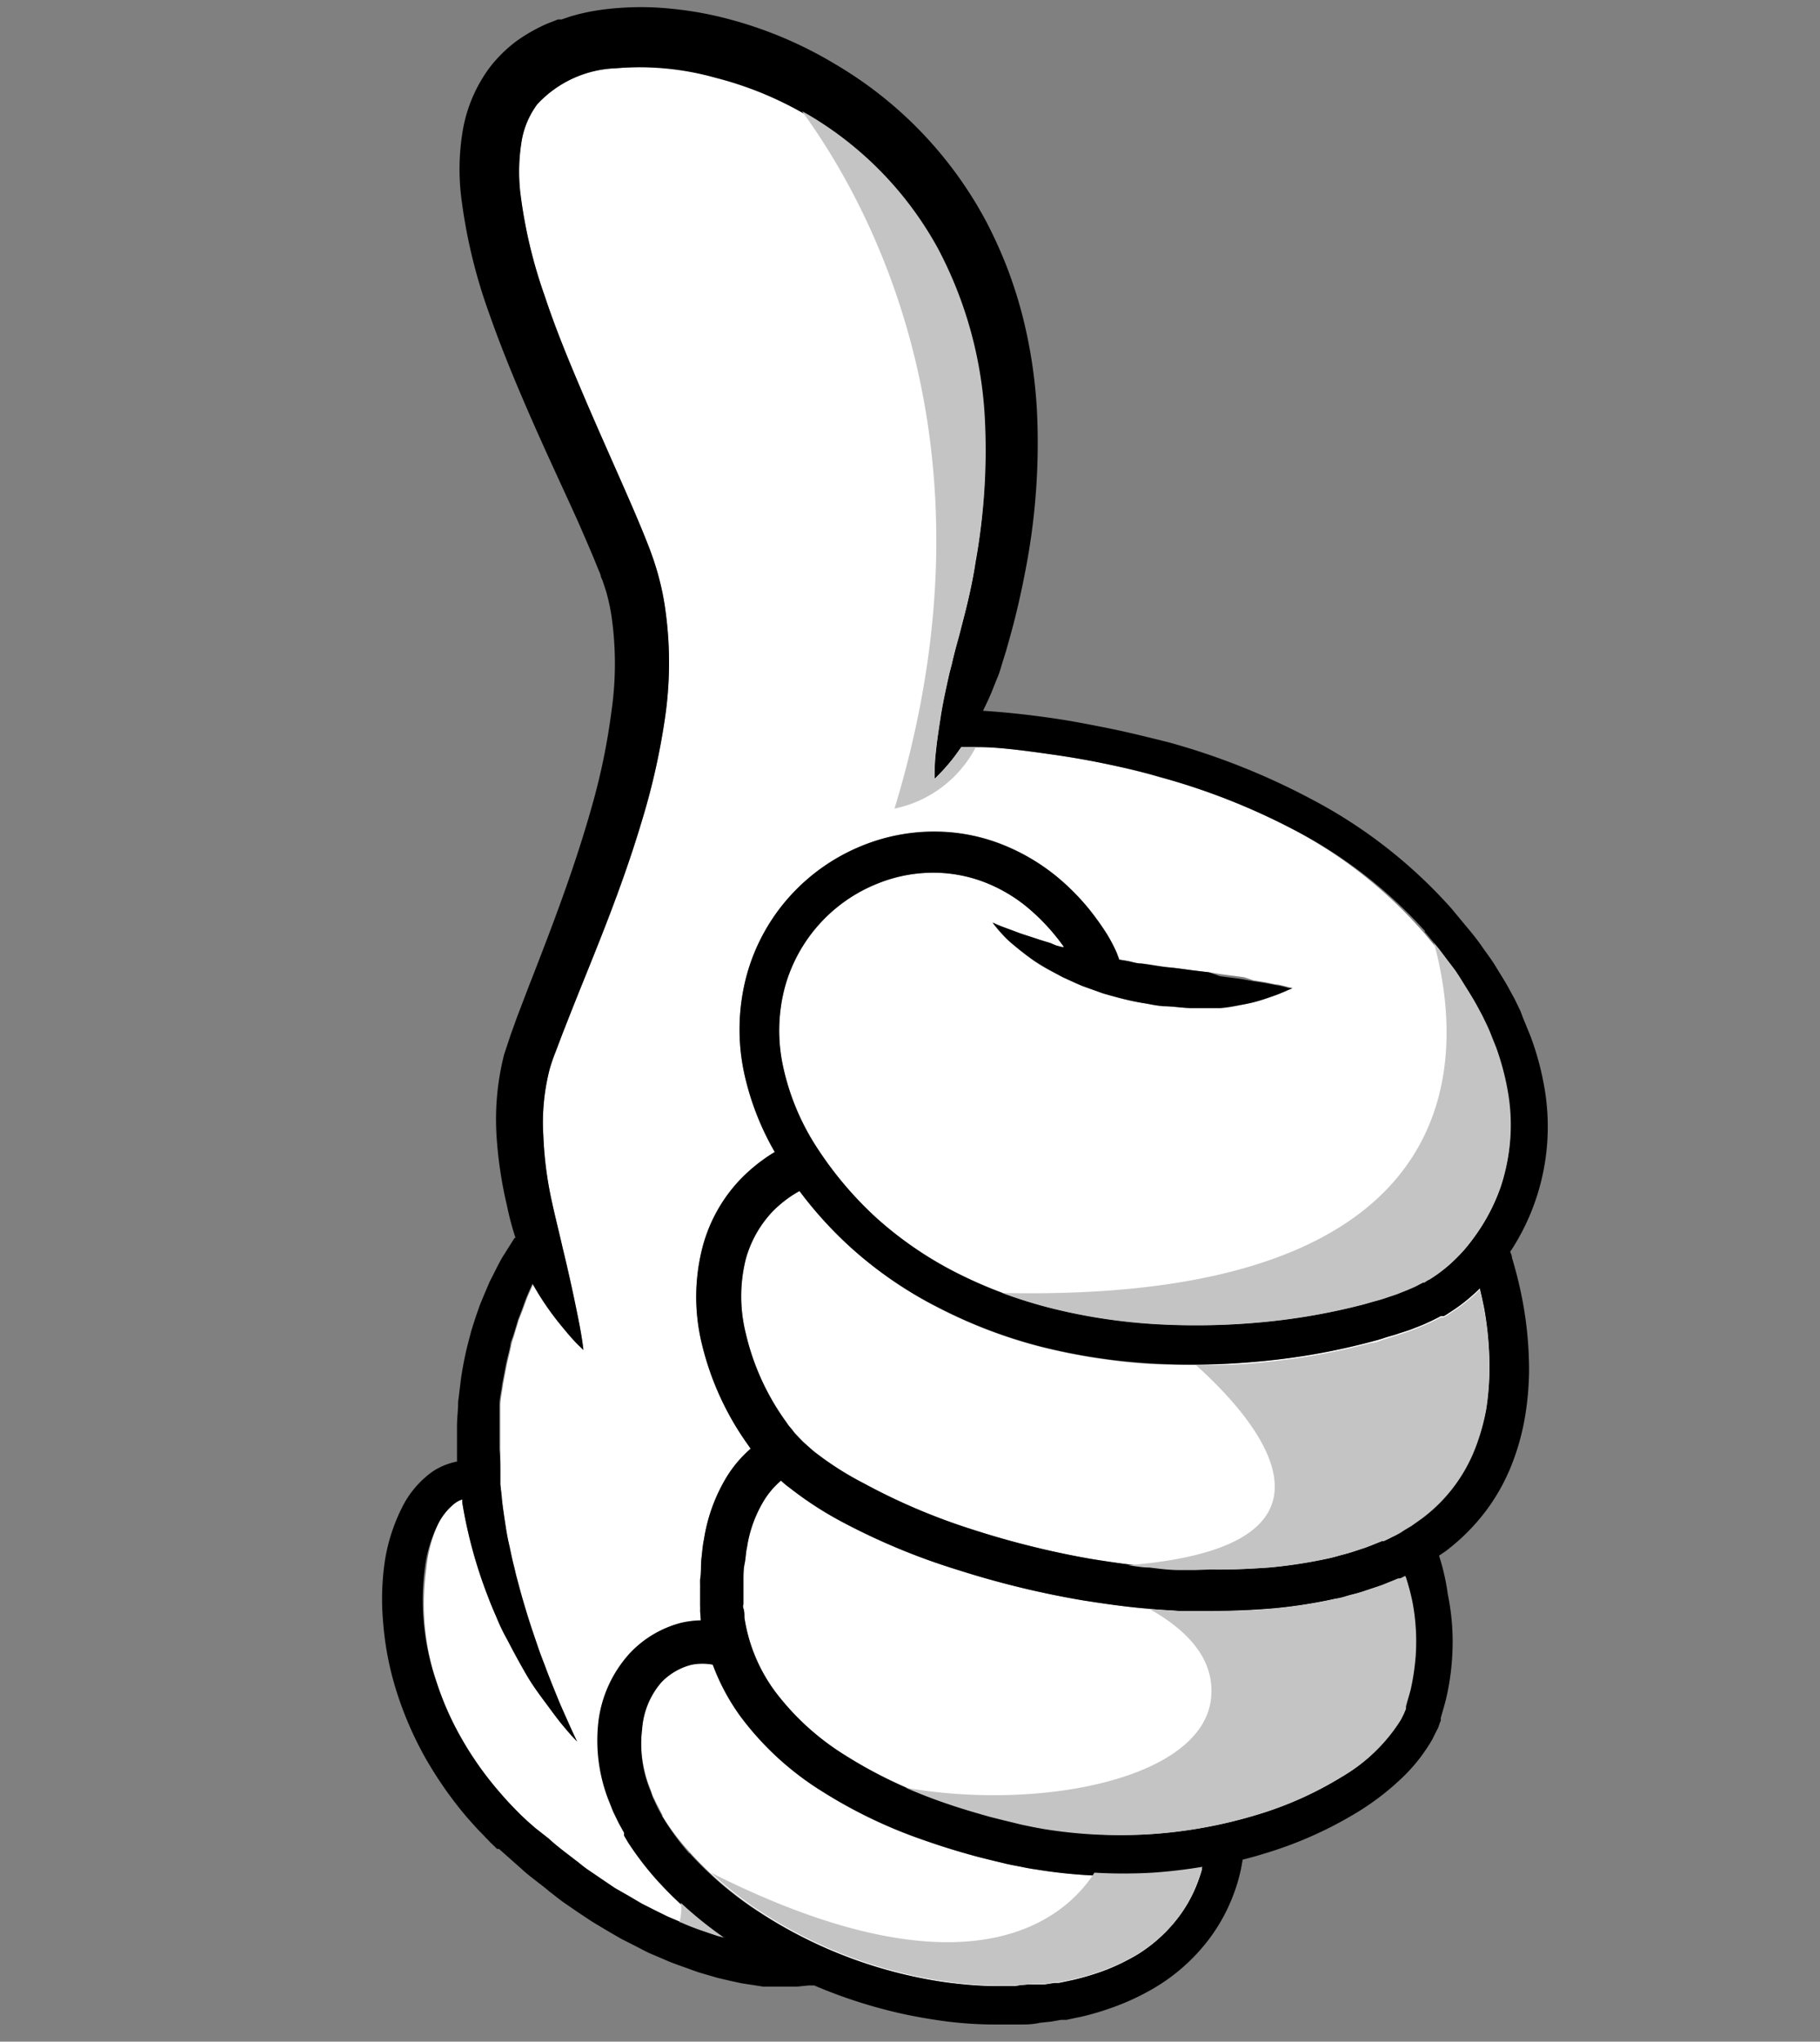 <svg id="Ebene_1" data-name="Ebene 1" xmlns="http://www.w3.org/2000/svg" viewBox="0 0 93.59 104.99"><rect x="0" y="0" width="93.59" height="104.99" fill="#808080" stroke="none"/><defs><style>.cls-1{fill:#fff;}.cls-2{fill:#c4c4c4;}</style></defs><g id="Daumen_hoch" data-name="Daumen hoch"><path id="Pfad_328" data-name="Pfad 328" class="cls-1" d="M59.16,94.32a24.38,24.38,0,0,1-5.53-.27L53,93.93c-.23-.05-.46-.09-.68-.15l-.7-.17-.68-.17c-.9-.25-1.8-.52-2.66-.83a23.3,23.3,0,0,1-4.82-2.33A13.13,13.13,0,0,1,39.87,87a8.46,8.46,0,0,1-1.59-3.81c0-.16,0-.32-.05-.47s0-.16,0-.24V81.28c0-.3,0-.58.06-.87s.06-.56.12-.82a6.58,6.58,0,0,1,.89-2.45,4.49,4.49,0,0,1,.86-1c.15.13.3.26.46.38a18.11,18.11,0,0,0,2.66,1.73,33.71,33.71,0,0,0,6,2.49,45.68,45.68,0,0,0,6.41,1.55c1.1.18,2.19.34,3.29.43.55.06,1.1.08,1.65.12l.83,0c.27,0,.55,0,.82,0a32.27,32.27,0,0,0,3.27-.13,24.48,24.48,0,0,0,3.18-.51c.26,0,.51-.13.77-.19a7.49,7.49,0,0,0,.77-.23l.77-.25.69-.28.16-.07.09,0,0,0,.06,0,0,0,.27-.13a11.88,11.88,0,0,1,.35,1.3,10.89,10.89,0,0,1,.17,2.79,12.23,12.23,0,0,1-.25,1.7c-.07.29-.17.59-.25.9v0l0,0,0,.13-.1.24c-.06.12-.11.23-.18.35a8.79,8.79,0,0,1-3,2.89,18.65,18.65,0,0,1-4.52,2A24.27,24.27,0,0,1,59.16,94.32Z"/><path id="Pfad_329" data-name="Pfad 329" class="cls-1" d="M34.25,93.69l-.13-.2-.06-.1,0-.06h0l0,0-.24-.47c-.09-.15-.13-.27-.2-.4s-.11-.28-.16-.42a6.36,6.36,0,0,1-.44-3.2A4.07,4.07,0,0,1,34,86.53a3.13,3.13,0,0,1,1.59-.92,2.75,2.75,0,0,1,1.07,0,10.83,10.83,0,0,0,1.45,2.7,15.23,15.23,0,0,0,4.13,3.79,25.48,25.48,0,0,0,5.26,2.53c.93.33,1.87.62,2.84.87l.73.18.7.17.75.15c.25.06.5.1.75.14a26.23,26.23,0,0,0,6,.27q1.29-.09,2.55-.3a6.14,6.14,0,0,1-.21.66,7.07,7.07,0,0,1-1.06,1.9,7.69,7.69,0,0,1-2.13,1.89,10.5,10.5,0,0,1-1.51.73,11.65,11.65,0,0,1-1.74.53l-.46.1-.25.05h-.23l-.51.1-.49,0c-.32,0-.66.05-1,.08h-1a19.07,19.07,0,0,1-2.14-.15c-.72-.09-1.45-.21-2.17-.37a23.52,23.52,0,0,1-8.22-3.55,18.12,18.12,0,0,1-3.23-2.83A12.6,12.6,0,0,1,34.25,93.69Z"/><path id="Pfad_330" data-name="Pfad 330" class="cls-1" d="M71.47,79.1l-.3.15,0,0h0l-.08,0-.18.08-.67.26-.64.21c-.21.07-.44.13-.67.19s-.46.13-.7.18a25.86,25.86,0,0,1-2.91.44c-1,.07-2,.12-3,.1l-.77,0-.78,0c-.52,0-1-.06-1.56-.13-1-.09-2.09-.25-3.13-.42a43.83,43.83,0,0,1-6.1-1.51,31.81,31.81,0,0,1-5.54-2.36A17.17,17.17,0,0,1,42,74.75c-.18-.13-.33-.28-.49-.42s-.17-.14-.24-.22l-.22-.22c-.07-.08-.15-.15-.21-.23l-.18-.23a2,2,0,0,1-.18-.23l-.2-.29a12.56,12.56,0,0,1-1.93-4.34,8,8,0,0,1,0-3.82,5.8,5.8,0,0,1,1.37-2.44,6.12,6.12,0,0,1,1.4-1.07,20,20,0,0,0,2.61,2.9,21,21,0,0,0,4.56,3.13,25.18,25.18,0,0,0,5.26,2,31.33,31.33,0,0,0,5.61.87A38.47,38.47,0,0,0,64.88,70a34.36,34.36,0,0,0,5.62-1c.24-.06.46-.12.7-.2s.46-.13.68-.21l.69-.23c.23-.09.45-.17.7-.28l.35-.16.32-.16.15-.08,0,0,.07,0,.08,0,.34-.21a9,9,0,0,0,1.21-.92l.3-.29c.08.31.15.65.22,1a16.41,16.41,0,0,1,.28,3.2,14,14,0,0,1-.16,1.94,11,11,0,0,1-.56,2,8.21,8.21,0,0,1-2.79,3.66l-.51.36-.56.33C71.87,78.92,71.66,79,71.47,79.1Z"/><path id="Pfad_331" data-name="Pfad 331" class="cls-1" d="M22.5,78.43a3.17,3.17,0,0,1,.89-1.13,1.35,1.35,0,0,1,.38-.19l0,.15a24.11,24.11,0,0,0,1.36,4.94c.14.38.31.75.46,1.11s.32.7.49,1c.34.66.68,1.28,1,1.83s.66,1,1,1.46.58.79.82,1.08.43.51.57.66l.21.22s-.19-.38-.49-1.06c-.15-.34-.34-.75-.53-1.22s-.41-1-.63-1.6c-.11-.29-.23-.59-.34-.91l-.34-1c-.22-.67-.44-1.39-.64-2.13l-.15-.56c-.05-.19-.09-.39-.14-.58-.1-.38-.17-.77-.26-1.16s-.15-.8-.21-1.2-.12-.8-.16-1.2l-.06-.6,0-.6c0-.41,0-.8,0-1.2V73.41c0-.19,0-.38,0-.57s0-.38,0-.57c0-.37.1-.73.14-1.09l.19-1c.07-.33.16-.65.23-1a3.81,3.81,0,0,1,.13-.45l.13-.44c.05-.14.09-.28.13-.42l.15-.38c.1-.26.18-.5.27-.73s.23-.53.33-.76A14.27,14.27,0,0,0,29,68.34a9.31,9.31,0,0,0,.73.82l.27.26s-.05-.53-.23-1.44-.45-2.22-.84-3.82c-.19-.81-.41-1.69-.61-2.64a19.15,19.15,0,0,1-.38-3.11A11,11,0,0,1,28.26,55a8.36,8.36,0,0,1,.3-.88l.36-.95c.25-.64.51-1.3.79-2,1.09-2.71,2.32-5.67,3.31-9a35.67,35.67,0,0,0,1.17-5.21,19.58,19.58,0,0,0,0-5.77,12.71,12.71,0,0,0-.31-1.49c-.07-.25-.14-.5-.22-.75s-.08-.24-.13-.36l-.06-.19-.07-.17c-.34-.9-.71-1.77-1.09-2.64-.76-1.74-1.54-3.47-2.29-5.21S28.6,17,28,15.19a25,25,0,0,1-1.25-5.33,10,10,0,0,1,.05-2.5,4.46,4.46,0,0,1,.83-2,5.79,5.79,0,0,1,4.05-1.85,14.61,14.61,0,0,1,5.1.42,18.47,18.47,0,0,1,4.73,2,17.88,17.88,0,0,1,6.69,6.9,21,21,0,0,1,2.38,8.45,31.31,31.31,0,0,1-.42,7.61C50,30,49.74,31.06,49.49,32l-.18.71-.19.68c0,.22-.11.44-.16.65s-.11.42-.15.63c-.19.81-.35,1.55-.45,2.21s-.18,1.22-.23,1.69a10.41,10.41,0,0,0-.07,1.48,11.54,11.54,0,0,0,1-1.11l.37-.52.95,0c.84,0,2.08.15,3.65.37.79.11,1.65.25,2.59.44s1.94.43,3,.73a33.82,33.82,0,0,1,6.85,2.68A23.46,23.46,0,0,1,73.25,48l0,0h0l0,0,.09.11.19.23.39.46.69.92c.22.33.45.65.66,1s.43.67.61,1l.28.52.25.54.12.28.11.28.22.55a13.44,13.44,0,0,1,.61,2.32A9.83,9.83,0,0,1,77.17,61a9.46,9.46,0,0,1-1.07,2.19,11.58,11.58,0,0,1-.74,1,7.85,7.85,0,0,1-.86.87,7.28,7.28,0,0,1-1,.73l-.25.15-.07,0h0l0,0-.15.08-.3.15-.27.12c-.17.08-.39.15-.58.23s-.41.14-.62.21a6.55,6.55,0,0,1-.63.19c-.21.06-.42.13-.64.18a33.6,33.6,0,0,1-5.29.9,35.78,35.78,0,0,1-5.38.07,29.1,29.1,0,0,1-5.25-.81,22.91,22.91,0,0,1-4.86-1.8,19,19,0,0,1-4.13-2.82A18.62,18.62,0,0,1,42,59a12.6,12.6,0,0,1-1.74-4.16,8.79,8.79,0,0,1,.11-4.11,8.06,8.06,0,0,1,4.75-5.29,7.75,7.75,0,0,1,3.08-.56,7.5,7.5,0,0,1,2.68.59,8,8,0,0,1,2,1.23,10.87,10.87,0,0,1,1.84,2l-.1,0-.31-.08L54,48.49l-.55-.16c-.35-.13-.68-.22-1-.33l-.75-.28-.49-.2-.17-.07.11.15c.08.1.19.24.35.41a4.82,4.82,0,0,0,.6.57c.24.21.53.43.84.67s.69.47,1.09.68l.61.32.67.31.34.15.36.12.72.26c.5.15,1,.29,1.53.4l.77.14a7.21,7.21,0,0,0,.77.12c.52,0,1,.09,1.52.09l.73,0,.69,0c.45,0,.87-.12,1.26-.19a9.3,9.3,0,0,0,1-.26l.79-.28.49-.21.18-.08-.19-.06-.53-.13c-.22,0-.49-.1-.8-.14l-.49-.08L64,50.26c-.37-.06-.77-.1-1.19-.16L62.18,50l-.67-.08c-.45-.06-.91-.13-1.39-.18s-.95-.15-1.43-.2c-.24,0-.47-.08-.71-.13l-.42-.07c0-.05-.06-.15-.13-.3a8.31,8.31,0,0,0-.48-.94,13.89,13.89,0,0,0-1-1.4,12,12,0,0,0-1.68-1.66,10.12,10.12,0,0,0-2.56-1.55,9.56,9.56,0,0,0-3.45-.73,9.77,9.77,0,0,0-3.93.73A10.09,10.09,0,0,0,40.7,46a10,10,0,0,0-2.31,4.18,10.82,10.82,0,0,0-.11,5.06,14.1,14.1,0,0,0,1.56,4,8.53,8.53,0,0,0-1.79,1.43,8,8,0,0,0-1.92,3.45,10.32,10.32,0,0,0-.05,4.94,15,15,0,0,0,2.32,5.15l.2.28,0,0a6.69,6.69,0,0,0-1.2,1.4,8.66,8.66,0,0,0-1.19,3.26c-.07.32-.09.65-.14,1s0,.7-.06,1.07a2.26,2.26,0,0,0,0,.26,1,1,0,0,1,0,.24c0,.17,0,.35,0,.52v.17l0,.14c0,.1,0,.2,0,.3l0,.47a5.09,5.09,0,0,0-1,.13A5.37,5.37,0,0,0,32.47,85a6.28,6.28,0,0,0-1.61,3.47,8.42,8.42,0,0,0,.57,4.27c.08.18.13.35.22.53s.17.36.26.53l.25.46.05.08,0,.07.07.12.15.25a16.14,16.14,0,0,0,1.42,1.87,19.75,19.75,0,0,0,3.33,2.93l-.35-.09-.3-.09-.31-.11A12.67,12.67,0,0,1,35,98.84l-.66-.28-.67-.33L33,97.89l-.68-.4-.7-.4-.68-.46-.69-.47c-.24-.16-.45-.35-.68-.52-.45-.35-.92-.69-1.35-1.09L27.52,94l-.33-.29-.08-.07,0,0s0,0,0,0h0l0,0-.17-.16-.17-.16-.15-.15-.29-.3c-.21-.21-.4-.43-.59-.65a17.31,17.31,0,0,1-2-2.8,15.28,15.28,0,0,1-1.32-3,12.83,12.83,0,0,1-.5-5.74A7.33,7.33,0,0,1,22.5,78.43Z"/><path id="Pfad_332" data-name="Pfad 332" d="M19.7,83.4a15.84,15.84,0,0,0,.66,3.48,18.21,18.21,0,0,0,1.48,3.46,20,20,0,0,0,2.22,3.17c.22.24.43.49.66.72s.22.24.34.35l.17.18.17.16.16.16.05,0,.05,0,.09.08.35.31.7.62c.46.43,1,.79,1.44,1.17.25.19.48.38.73.56l.74.51.74.49.75.45.74.43.75.38c.25.13.49.26.73.37l.73.31c.48.22,1,.38,1.42.54l.34.12.34.1.65.19.64.15.6.13,1.11.17.5,0,.46,0c.29,0,.55,0,.78,0l.59-.06.29,0a25.56,25.56,0,0,0,4.59,1.47c.79.17,1.58.3,2.37.4a20.58,20.58,0,0,0,2.35.14c.2,0,.39,0,.58,0l.58,0c.38,0,.75,0,1.14-.09l.57-.06.51-.09h.13l.08,0h.07l.27-.06.53-.11a14.44,14.44,0,0,0,2-.63,12.54,12.54,0,0,0,1.8-.89,9.79,9.79,0,0,0,2.67-2.38,9.14,9.14,0,0,0,1.34-2.43,8.56,8.56,0,0,0,.45-1.74v0c.36-.09.73-.19,1.08-.3a20.41,20.41,0,0,0,5-2.25,13.5,13.5,0,0,0,2.07-1.61,8.75,8.75,0,0,0,1.59-2c.1-.19.2-.41.31-.61l.09-.26.05-.12,0-.06,0-.08v0c.1-.36.21-.71.29-1.06a12.61,12.61,0,0,0,.29-2,12.16,12.16,0,0,0-.22-3.3A11.44,11.44,0,0,0,74,80l.35-.24a10.65,10.65,0,0,0,2.11-2.13,10.19,10.19,0,0,0,1.33-2.45,12.21,12.21,0,0,0,.65-2.44,15.39,15.39,0,0,0,.19-2.24,19.46,19.46,0,0,0-.33-3.58,20.92,20.92,0,0,0-.55-2.24c0-.12-.06-.22-.09-.31a.83.83,0,0,1,.08-.12A11.68,11.68,0,0,0,79.43,56a14.61,14.61,0,0,0-.71-2.67c-.08-.21-.17-.41-.25-.62l-.13-.31L78.19,52l-.29-.6-.31-.57c-.21-.39-.45-.75-.67-1.12s-.49-.71-.73-1.06-.52-.69-.78-1l-.78-.94a25.5,25.5,0,0,0-7.3-5.67,35.87,35.87,0,0,0-7.21-2.86C59,37.9,58,37.65,57,37.45s-1.87-.37-2.69-.49c-1.6-.24-2.87-.35-3.76-.41.17-.35.35-.72.51-1.13.08-.2.16-.41.25-.62s.15-.44.22-.67.15-.47.22-.71l.21-.75c.28-1,.54-2.13.77-3.33a34.23,34.23,0,0,0,.59-8.27,25.48,25.48,0,0,0-.72-4.75,23.2,23.2,0,0,0-.77-2.45,23.62,23.62,0,0,0-1.08-2.41A20.62,20.62,0,0,0,43,3.33,21,21,0,0,0,37.54,1a18.34,18.34,0,0,0-3-.55,15.27,15.27,0,0,0-3.17,0,11.44,11.44,0,0,0-1.62.28l-.4.11L28.88,1l-.11,0-.08,0-.17.07-.21.08-.2.08a8.61,8.61,0,0,0-1.56.89,7.12,7.12,0,0,0-1.33,1.3,7.57,7.57,0,0,0-1.43,3.33,12,12,0,0,0-.08,3.33,27.55,27.55,0,0,0,1.43,6c.66,1.89,1.42,3.71,2.2,5.49s1.59,3.5,2.36,5.2c.37.85.74,1.69,1.07,2.52l.07.16.05.14c0,.09.07.19.1.28s.13.39.19.58a10.29,10.29,0,0,1,.26,1.2,17.11,17.11,0,0,1,0,4.95,33.36,33.36,0,0,1-1,4.85c-.88,3.14-2,6.06-3.06,8.79-.27.68-.52,1.36-.77,2l-.36,1c-.1.31-.23.69-.33,1a13.55,13.55,0,0,0-.39,4.11A21.44,21.44,0,0,0,26.07,62a14.84,14.84,0,0,0,.44,1.66l-.05,0-.63,1c-.2.34-.4.77-.65,1.25l-.34.8-.18.44c-.05.15-.1.3-.16.46l-.16.49c-.05.17-.11.34-.15.51-.09.35-.19.71-.27,1.09s-.15.76-.21,1.16l-.15,1.22c0,.42-.06.85-.06,1.27v1l0,.32,0,.49a3.44,3.44,0,0,0-1.28.53,5,5,0,0,0-1.55,1.84,9.35,9.35,0,0,0-.87,2.68A13.34,13.34,0,0,0,19.7,83.4Zm52.35-4.59c-.18.11-.39.19-.59.3l-.3.14,0,0h0l-.09,0-.17.06c-.22.09-.45.19-.68.27l-.64.21c-.2.07-.44.13-.67.19a5,5,0,0,1-.69.17,23.78,23.78,0,0,1-2.91.45c-1,.07-2,.13-3,.1-.26,0-.52,0-.78,0l-.78,0c-.52,0-1-.06-1.56-.12-1-.1-2.09-.25-3.13-.42a45.56,45.56,0,0,1-6.09-1.52,31.91,31.91,0,0,1-5.55-2.36A15.66,15.66,0,0,1,42,74.75c-.18-.13-.34-.28-.5-.42l-.24-.22-.21-.22c-.07-.08-.15-.15-.21-.23l-.18-.23a1.3,1.3,0,0,1-.18-.23l-.2-.28a12.69,12.69,0,0,1-1.93-4.35,7.84,7.84,0,0,1,0-3.82,5.8,5.8,0,0,1,1.37-2.44,6,6,0,0,1,1.39-1.06,20.38,20.38,0,0,0,7.17,6,25,25,0,0,0,5.27,2,30.33,30.33,0,0,0,5.6.86A37.26,37.26,0,0,0,64.88,70a34.36,34.36,0,0,0,5.62-1c.23-.06.46-.12.69-.2s.46-.13.69-.21.46-.14.69-.23.45-.17.7-.28l.35-.16.32-.16.15-.08h0l.07,0,.09,0a3.7,3.7,0,0,0,.33-.21,8.45,8.45,0,0,0,1.21-.93c.11-.09.21-.19.31-.29.07.31.15.66.22,1a17.25,17.25,0,0,1,.27,3.21,13.83,13.83,0,0,1-.16,1.93,11.1,11.1,0,0,1-.56,2,8.15,8.15,0,0,1-2.79,3.64l-.52.37ZM59.16,94.32A23.79,23.79,0,0,1,53.63,94q-.35,0-.69-.12l-.67-.14-.71-.17-.67-.18c-.9-.24-1.8-.52-2.67-.83a23.47,23.47,0,0,1-4.81-2.33A13.26,13.26,0,0,1,39.87,87a8.55,8.55,0,0,1-1.59-3.82c0-.16,0-.32-.05-.47s0-.16,0-.24V81.27c0-.29,0-.58.06-.86s.06-.57.12-.82a6.52,6.52,0,0,1,.89-2.45,4.26,4.26,0,0,1,.86-1,4,4,0,0,0,.46.38,18.11,18.11,0,0,0,2.66,1.73,33.71,33.71,0,0,0,6,2.49,46.79,46.79,0,0,0,6.41,1.56c1.1.17,2.19.33,3.29.42.55.06,1.1.08,1.65.12l.83,0,.82,0c1.1,0,2.19-.05,3.27-.14a26.6,26.6,0,0,0,3.18-.5c.26-.05.51-.13.77-.2a7.42,7.42,0,0,0,.77-.22l.77-.26.69-.28.16-.07.09,0h0l0,0,0,0,.27-.14a12.05,12.05,0,0,1,.35,1.31,10.78,10.78,0,0,1,.17,2.78,10.91,10.91,0,0,1-.26,1.7c-.06.3-.17.59-.25.9v0l0,.06,0,.12-.1.24c-.07.12-.11.23-.18.36a8.89,8.89,0,0,1-3,2.88,18.27,18.27,0,0,1-4.52,2A24.29,24.29,0,0,1,59.16,94.32Zm-23.71,1a13.35,13.35,0,0,1-1.2-1.6l-.13-.21-.06-.1,0,0h0l0,0-.25-.46c-.07-.15-.12-.27-.19-.41s-.11-.28-.16-.42a6.25,6.25,0,0,1-.44-3.2A4.15,4.15,0,0,1,34,86.52a3.3,3.3,0,0,1,1.58-.92,3,3,0,0,1,1.07,0,11.08,11.08,0,0,0,1.46,2.71,15.3,15.3,0,0,0,4.12,3.78,24.73,24.73,0,0,0,5.26,2.53c.94.33,1.88.62,2.85.88l.72.18.71.17c.25.06.5.1.75.15s.5.1.75.13a25.63,25.63,0,0,0,6,.28c.86-.06,1.71-.17,2.55-.31-.06.21-.13.43-.22.67a7,7,0,0,1-1.06,1.9,7.71,7.71,0,0,1-2.13,1.89,11.55,11.55,0,0,1-1.5.73,13.41,13.41,0,0,1-1.74.53l-.47.1-.24.05h-.23l-.52.08-.49,0c-.32,0-.67,0-1,.08h-.52c-.17,0-.34,0-.52,0-.71,0-1.42-.06-2.13-.14s-1.45-.21-2.17-.37a23.75,23.75,0,0,1-8.22-3.54A18.12,18.12,0,0,1,35.45,95.29ZM21.86,80.52a7,7,0,0,1,.64-2.09,3.09,3.09,0,0,1,.9-1.13,1.18,1.18,0,0,1,.37-.19l0,.15a24.11,24.11,0,0,0,1.36,4.94c.14.38.31.75.46,1.11s.32.7.49,1c.34.66.68,1.28,1,1.83s.66,1,1,1.46.58.79.82,1.08.43.51.57.66l.21.22s-.19-.38-.49-1.06c-.15-.34-.34-.75-.53-1.22s-.41-1-.63-1.6c-.11-.29-.23-.59-.34-.91s-.22-.65-.34-1c-.22-.67-.44-1.39-.64-2.13l-.15-.56c-.05-.19-.09-.39-.14-.58-.1-.38-.17-.77-.26-1.16s-.15-.8-.21-1.2-.12-.8-.15-1.2l-.07-.6,0-.6c0-.41,0-.8-.05-1.2V74l0-.58c0-.19,0-.38,0-.57s0-.38,0-.57c0-.37.1-.73.14-1.09l.19-1c.07-.33.16-.65.23-1,0-.15.08-.3.13-.45l.14-.44.12-.42.15-.38c.1-.26.18-.5.27-.73s.23-.53.33-.76A14.27,14.27,0,0,0,29,68.34c.23.28.47.56.73.82l.27.26s-.05-.53-.23-1.44-.45-2.22-.84-3.82c-.18-.81-.41-1.69-.61-2.64a19.28,19.28,0,0,1-.38-3.11A11,11,0,0,1,28.26,55a8.36,8.36,0,0,1,.3-.88l.36-.95c.25-.64.51-1.3.79-2,1.09-2.71,2.32-5.67,3.31-9a35.67,35.67,0,0,0,1.17-5.21,19.58,19.58,0,0,0,0-5.77,12.71,12.71,0,0,0-.31-1.49c-.06-.25-.14-.5-.22-.75s-.08-.24-.12-.36l-.07-.19-.06-.17c-.35-.9-.72-1.77-1.1-2.64-.76-1.74-1.54-3.47-2.28-5.21S28.6,17,28,15.19a25,25,0,0,1-1.25-5.33,9.52,9.52,0,0,1,.06-2.5,4.34,4.34,0,0,1,.82-2,5.79,5.79,0,0,1,4.05-1.85A14.45,14.45,0,0,1,36.79,4a18.11,18.11,0,0,1,11.42,8.86,21.14,21.14,0,0,1,2.37,8.45,30.81,30.81,0,0,1-.41,7.61C50,30,49.75,31.06,49.5,32l-.19.71-.18.68c-.06.22-.12.44-.16.65s-.11.42-.16.63c-.18.81-.34,1.55-.44,2.21s-.19,1.22-.24,1.69a10.41,10.41,0,0,0-.07,1.48,9.56,9.56,0,0,0,1-1.12c.12-.15.24-.32.37-.51l.95,0c.84,0,2.09.14,3.66.37.78.11,1.65.25,2.58.44s2,.42,3,.72a34.3,34.3,0,0,1,6.86,2.69,23.87,23.87,0,0,1,6.79,5.23l0,.06s0,0,0,0l0,0,.1.11.19.23.38.46.7.92c.21.32.44.64.66,1s.42.67.6,1l.28.52.26.54.12.27.11.28c.08.18.16.37.23.55a13.18,13.18,0,0,1,.6,2.32A9.94,9.94,0,0,1,77.19,61a10.13,10.13,0,0,1-1.08,2.19,10.33,10.33,0,0,1-.74,1,10.1,10.1,0,0,1-.86.87,7.66,7.66,0,0,1-1,.74c-.08,0-.17.09-.25.15l-.06,0h0l0,0-.16.08c-.1.05-.2.11-.3.15l-.27.12c-.17.08-.38.15-.58.23s-.41.14-.61.21-.42.14-.63.19l-.64.18a34,34,0,0,1-5.29.9,35.79,35.79,0,0,1-5.38.07,29,29,0,0,1-5.25-.81,22.79,22.79,0,0,1-4.87-1.8,19,19,0,0,1-4.13-2.82A18.62,18.62,0,0,1,42,59a12.37,12.37,0,0,1-1.73-4.16,8.66,8.66,0,0,1,.1-4.11,8,8,0,0,1,4.75-5.29,7.58,7.58,0,0,1,3.08-.56,7.3,7.3,0,0,1,2.68.59,8,8,0,0,1,2,1.23,10.73,10.73,0,0,1,1.83,2l-.1,0-.3-.08L54,48.49l-.55-.17c-.35-.12-.68-.22-1-.33l-.75-.28a4.78,4.78,0,0,1-.48-.19l-.17-.08a.79.79,0,0,0,.11.15c.08.1.19.24.35.41a4.82,4.82,0,0,0,.6.58c.24.2.52.43.84.66a10.82,10.82,0,0,0,1.09.68l.61.33.66.3.35.15.35.13.73.26c.5.14,1,.28,1.52.39.26.06.52.1.78.14a7.21,7.21,0,0,0,.77.12c.52,0,1,.1,1.52.1l.72,0,.69,0c.45-.05.87-.13,1.26-.2a7.53,7.53,0,0,0,1-.26c.31-.1.57-.19.79-.28s.38-.16.49-.21a.82.82,0,0,0,.18-.08l-.19,0a3.71,3.71,0,0,0-.53-.13l-.8-.15-.48-.07-.54-.1c-.37-.06-.77-.1-1.19-.16L62.18,50l-.67-.08c-.46-.05-.92-.13-1.4-.17s-1-.15-1.43-.2c-.24,0-.47-.09-.71-.13l-.42-.07L57.43,49a8.39,8.39,0,0,0-.49-.94,13.77,13.77,0,0,0-1-1.39A12,12,0,0,0,54.25,45,10.51,10.51,0,0,0,51.7,43.5a9.37,9.37,0,0,0-3.46-.73,9.83,9.83,0,0,0-3.93.73A10.09,10.09,0,0,0,40.7,46a10,10,0,0,0-2.31,4.18,10.69,10.69,0,0,0-.11,5.06,14.1,14.1,0,0,0,1.56,4,8.86,8.86,0,0,0-1.79,1.43,8,8,0,0,0-1.92,3.45,10.2,10.2,0,0,0-.05,4.94,14.81,14.81,0,0,0,2.32,5.15l.2.29,0,0a6.18,6.18,0,0,0-1.2,1.4,8.81,8.81,0,0,0-1.2,3.25c-.07.32-.09.65-.13,1s0,.7-.07,1.07v.51c0,.17,0,.34,0,.52v.31a2.64,2.64,0,0,1,0,.29l.05.48a4.89,4.89,0,0,0-1,.12,5.47,5.47,0,0,0-2.65,1.55,6.36,6.36,0,0,0-1.62,3.46,8.47,8.47,0,0,0,.58,4.28c.07.17.13.35.22.53s.17.36.26.53l.25.45,0,.09,0,.06.07.12.15.25a16,16,0,0,0,1.42,1.86,19,19,0,0,0,3.33,2.94l-.35-.09-.3-.09-.31-.11A12.67,12.67,0,0,1,35,98.84l-.66-.28-.67-.33L33,97.89l-.68-.4-.7-.4-.68-.46-.69-.47c-.24-.16-.45-.35-.68-.52-.45-.35-.92-.69-1.35-1.09L27.52,94l-.33-.29-.08-.07,0,0s0,0,0,0h0l0,0-.17-.16-.17-.16-.15-.15-.29-.3c-.2-.21-.4-.43-.59-.65a17.21,17.21,0,0,1-2-2.81,15.54,15.54,0,0,1-1.32-3A12.79,12.79,0,0,1,21.86,80.52Z"/><path id="Pfad_333" data-name="Pfad 333" class="cls-2" d="M60.57,98.63a7.69,7.69,0,0,1-2.13,1.89,10.5,10.5,0,0,1-1.51.73,11.65,11.65,0,0,1-1.74.53l-.46.1-.25.05h-.23l-.51.1-.49,0c-.32,0-.66.05-1,.08h-1a19.07,19.07,0,0,1-2.14-.15c-.72-.09-1.45-.21-2.17-.37a23.52,23.52,0,0,1-8.22-3.55,20,20,0,0,1-2.16-1.74c13.45,6.78,18.29,2.24,19.72,0a25.85,25.85,0,0,0,3,0q1.29-.09,2.55-.3a6.14,6.14,0,0,1-.21.66A7.07,7.07,0,0,1,60.57,98.63Z"/><path id="Pfad_334" data-name="Pfad 334" class="cls-2" d="M59.16,94.32a24.38,24.38,0,0,1-5.53-.27L53,93.93c-.23-.05-.46-.09-.68-.15l-.7-.17-.68-.17c-.9-.25-1.8-.52-2.66-.83-.59-.21-1.16-.44-1.71-.68,6.82,1.2,15.19-.41,15.7-4.54.25-2.08-1.26-3.58-3.16-4.65.5.05,1,.07,1.5.11l.82,0c.28,0,.55,0,.82,0a32.27,32.27,0,0,0,3.27-.13,24.48,24.48,0,0,0,3.18-.51c.26,0,.52-.13.77-.19a7.49,7.49,0,0,0,.77-.23l.78-.26.68-.27.17-.07.08,0h0l.06,0,0,0,.27-.13a11.88,11.88,0,0,1,.35,1.3,10.89,10.89,0,0,1,.17,2.79,12.23,12.23,0,0,1-.25,1.7c-.07.29-.17.59-.25.9v0l0,0,0,.13-.1.24c-.06.12-.11.23-.18.35a8.79,8.79,0,0,1-3,2.89,18.65,18.65,0,0,1-4.52,2A24.27,24.27,0,0,1,59.16,94.32Z"/><path id="Pfad_335" data-name="Pfad 335" class="cls-2" d="M61.45,80.74l-.78,0c-.52,0-1-.06-1.56-.13-.37,0-.73-.07-1.1-.12,12.48-1,6.36-7.72,3.49-10.29,1.13,0,2.26,0,3.38-.14a34.36,34.36,0,0,0,5.62-1c.24,0,.47-.12.7-.19l.68-.22c.23-.07.46-.14.69-.23s.45-.17.7-.28l.35-.16a3.18,3.18,0,0,0,.32-.16l.15-.08h0s.06,0,.07,0l.08,0a2.8,2.8,0,0,0,.34-.21,9,9,0,0,0,1.21-.92l.3-.29c.08.31.15.65.22,1a16.41,16.41,0,0,1,.28,3.2,14,14,0,0,1-.16,1.94,11,11,0,0,1-.56,2,8.21,8.21,0,0,1-2.79,3.66l-.51.36-.56.33c-.18.11-.39.19-.59.3l-.29.14,0,0h0l-.08,0-.18.08-.67.26-.64.21c-.21.07-.44.13-.67.19s-.46.13-.7.18a25.86,25.86,0,0,1-2.91.44c-1,.07-2,.12-3,.1Z"/><g id="Gruppe_250" data-name="Gruppe 250"><path id="Pfad_336" data-name="Pfad 336" class="cls-2" d="M76.1,63.19a11.58,11.58,0,0,1-.74,1,7.85,7.85,0,0,1-.86.87,8.36,8.36,0,0,1-1,.74,2.07,2.07,0,0,0-.25.15l-.07,0h0l0,0-.16.08-.3.16-.27.11-.58.24-.62.21c-.2.07-.41.12-.62.18s-.43.13-.64.18a31.79,31.79,0,0,1-5.29.9,35.8,35.8,0,0,1-5.38.08,29.1,29.1,0,0,1-5.25-.81,24.71,24.71,0,0,1-2.53-.79c24.78.54,23.67-12.61,22.2-18l.25.3c.24.31.46.62.7.92s.44.65.66,1,.42.67.6,1l.28.52.26.54.12.27.11.28.22.55a13.44,13.44,0,0,1,.61,2.32A9.83,9.83,0,0,1,77.17,61,9.46,9.46,0,0,1,76.1,63.19Z"/><path id="Pfad_337" data-name="Pfad 337" class="cls-2" d="M36.56,99.44l-.31-.11A12.53,12.53,0,0,1,35,98.85l-.06,0a2.54,2.54,0,0,0,.07-1,20,20,0,0,0,2.22,1.79l-.35-.09Z"/></g><path id="Pfad_338" data-name="Pfad 338" class="cls-2" d="M50.16,28.87C50,30,49.74,31.06,49.5,32l-.18.71-.19.68c-.06.22-.11.44-.16.65s-.11.43-.16.63c-.18.81-.34,1.55-.44,2.21s-.19,1.22-.23,1.69a10.41,10.41,0,0,0-.08,1.48,10.34,10.34,0,0,0,1-1.11l.37-.52.75,0A6.1,6.1,0,0,1,46,41.58c5.56-18.29-1-30.71-4.76-35.86l.33.18a18,18,0,0,1,6.68,6.91,21,21,0,0,1,2.38,8.45A31.28,31.28,0,0,1,50.16,28.87Z"/></g></svg>